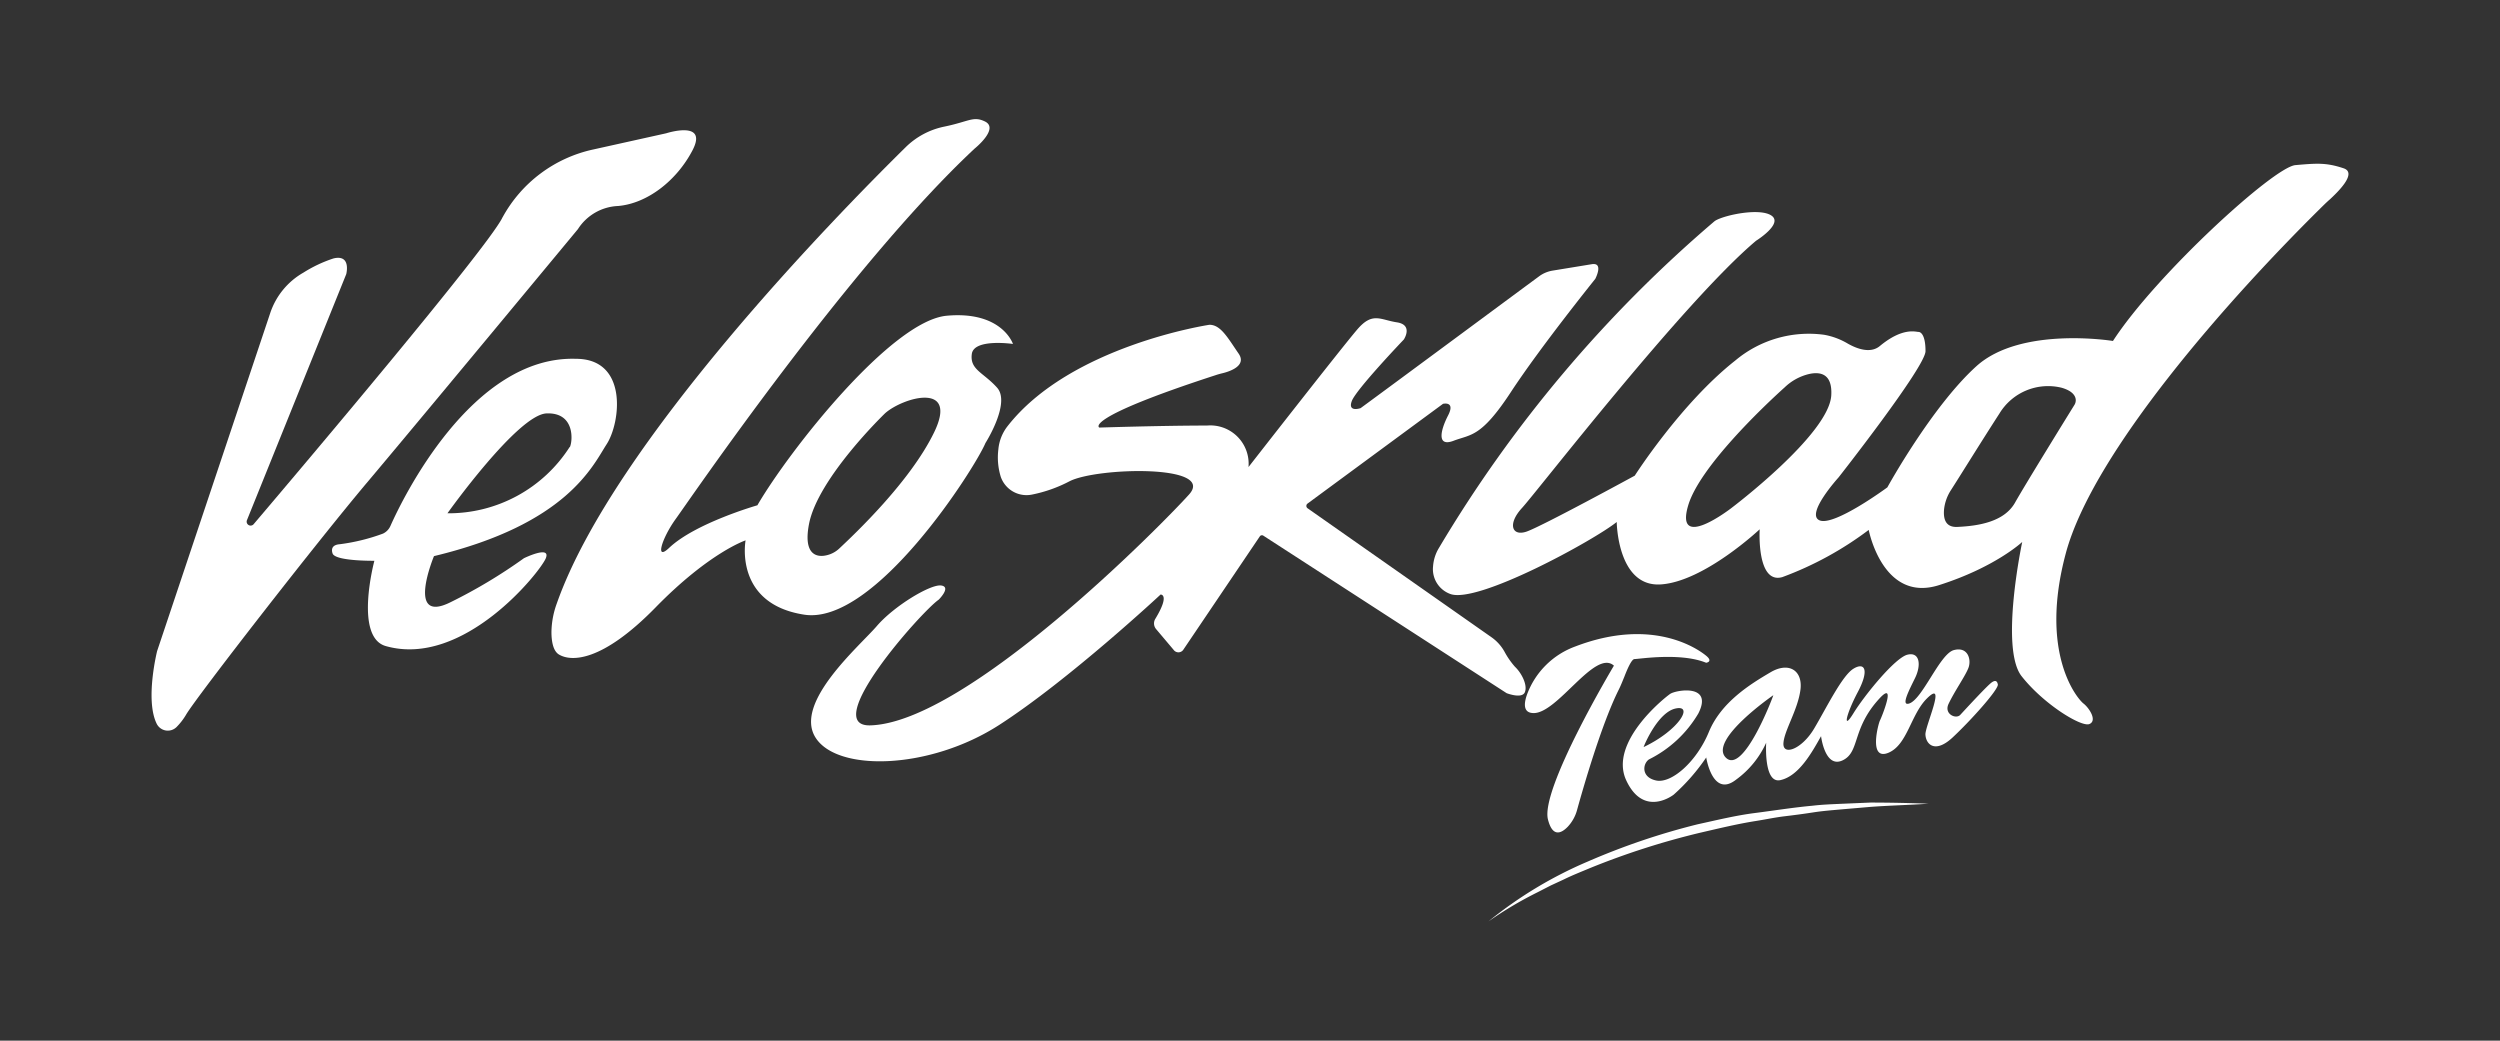 <?xml version="1.0" encoding="UTF-8"?>
<svg xmlns="http://www.w3.org/2000/svg" viewBox="0 0 284.34 118.36">
  <rect x="0" y="0" width="284.34" height="118.36" fill="#333333" stroke="none"/>
  <defs>
    <style>.cls-1{fill:#fff;}</style>
  </defs>
  <title>лого велосклад тим в кривых</title>
  <g id="Слой_2" data-name="Слой 2">
    <path class="cls-1" d="M30.74,35.59,17.87,74.05s-1.38,5.52-.06,8.24a1.41,1.41,0,0,0,2.25.42,7.1,7.1,0,0,0,1.13-1.47c1.25-2.08,14.66-19.36,20.61-26.42S65.73,26.06,65.73,26.06a5.7,5.7,0,0,1,4.56-2.63c3.32-.28,6.68-2.88,8.48-6.35s-3-1.92-3-1.92L67.48,17a15.49,15.49,0,0,0-10.31,7.7.54.54,0,0,0-.07.13C55.17,28.5,35,52.38,28.83,59.64a.45.45,0,0,1-.75-.46l11.3-28s.6-2.27-1.44-1.79A15.26,15.26,0,0,0,34.52,31,8.32,8.32,0,0,0,30.74,35.59Z"></path>
    <path class="cls-1" d="M65.51,40.81c-11.87-.39-19.77,16-21.1,19a1.74,1.74,0,0,1-.85.88,22.16,22.16,0,0,1-4.93,1.21C37.37,62,37.85,63,37.85,63c.45.84,4.73.78,4.73.78s-2.32,8.67,1.29,9.7C52.73,76,61.48,65,62.08,63.49s-2.49,0-2.49,0a58.79,58.79,0,0,1-8.34,5c-5.15,2.58-1.89-5.24-1.89-5.24C64.48,59.62,67.4,53,69,50.52S71.44,40.81,65.51,40.81Zm-.7,10a16.35,16.35,0,0,1-13.92,7.57s8-11.23,11.27-11.36S65.14,50.21,64.81,50.86Z"></path>
    <path class="cls-1" d="M110.53,40.26c.24-1.79,4.68-1.14,4.68-1.14s-1.24-3.78-7.53-3.21S89.78,51.22,86.14,57.47c0,0-7,2-10,4.81-1.71,1.65-.86-1.08.71-3.25s19.75-28.82,34-42.13c0,0,2.83-2.27,1.18-3.08-1.33-.65-1.81,0-4.62.58A8.73,8.73,0,0,0,103,16.75c-7.49,7.37-33.25,33.61-39.67,51.88a9.8,9.8,0,0,0-.61,3.25c0,1,.17,2.15.85,2.56,1.38.83,4.88.9,11-5.36s10.23-7.62,10.23-7.62-1.37,7.21,6.67,8.45,19.44-16.7,20.61-19.52c0,0,2.89-4.54,1.33-6.29S110.29,42.06,110.53,40.26Zm-4.29,8.92c-2.71,5.59-9,11.53-10.79,13.21a3.12,3.12,0,0,1-1.84.83c-1,.08-2.2-.46-1.6-3.6C93,54.38,100.67,47,100.67,47,102.72,45.19,109.06,43.37,106.24,49.18Z"></path>
    <path class="cls-1" d="M137.55,36.94s-15.85,2.37-23,11.59a5,5,0,0,0-1,2.58,7.46,7.46,0,0,0,.28,3.14,3.1,3.1,0,0,0,3.55,2,15.83,15.83,0,0,0,4.26-1.51c3.09-1.59,16.69-1.94,13.6,1.5S110,82.17,99,82.5c-5.83.18,5.74-12.89,7.77-14.3,0,0,1.48-1.47.25-1.61s-5.34,2.34-7.29,4.61-9.44,8.67-7,12.65,13,3.71,20.92-1.4S132,67.62,132,67.62s1.11-.06-.59,2.75a1,1,0,0,0,.08,1.18l2,2.37a.67.67,0,0,0,1.08,0L143.29,61a.29.29,0,0,1,.39-.08l27.68,17.92s1.77.69,2.08-.13-.39-2.17-1.13-2.87a9,9,0,0,1-1.2-1.73,4.94,4.94,0,0,0-1.5-1.65L148.72,57.81a.33.33,0,0,1,0-.54l15.4-11.34s1.44-.35.58,1.32-1.33,3.63.63,2.88,3.11-.35,6.5-5.52,9.61-12.89,9.61-12.89,1-1.9-.4-1.67l-4.46.73a3.54,3.54,0,0,0-1.52.64c-3.12,2.3-16,11.84-20.31,15,0,0-1.5.52-1-.81s5.92-7,5.92-7,1.1-1.66-.8-1.95-2.76-1.21-4.49.8S142,53.12,142,53.12a4.36,4.36,0,0,0-4.72-4.72c-5.06,0-12.25.23-12.25.23s-2-1,13.17-5.94c.23-.08.48-.15.71-.21.77-.17,3-.82,1.94-2.3C139.62,38.39,138.83,36.93,137.55,36.94Z"></path>
    <path class="cls-1" d="M266.55,19.14c-1.95-.65-3-.58-5.48-.36s-15.92,12.54-20.75,20c0,0-10.45-1.71-15.52,2.86s-10.14,13.79-10.14,13.79-6,4.43-7.69,3.76,2.14-4.89,2.14-4.89S219,41.72,219,39.94s-.5-2.19-.81-2.19-1.8-.54-4.39,1.61c-1.1.91-2.69.26-3.64-.28a8,8,0,0,0-2.67-1A13,13,0,0,0,197.37,41c-6.17,4.85-11.44,13.1-11.44,13.1s-10.67,5.82-12.33,6.37-2.15-.9-.49-2.7,18.42-23.49,26.62-30.39c0,0,3.05-1.89,1.79-2.83s-5.23-.13-6.38.52a1.7,1.7,0,0,0-.23.17,148.63,148.63,0,0,0-31.25,37.08,4.64,4.64,0,0,0-.67,2.1,3,3,0,0,0,1.89,3.11c3,1.29,16.48-6.12,19-8.16,0,0,.07,7.41,5,7.1s11.26-6.27,11.26-6.27-.38,6.27,2.57,5.44a38.25,38.25,0,0,0,9.83-5.37s1.59,8.32,8,6.28S230,61.64,230,61.64s-2.57,12.09-.07,15.27,6.8,5.82,7.71,5.44,0-1.81-.68-2.34-5.07-5.67-2-17.09,18.38-28.84,29.47-39.73c.19-.18.37-.35.57-.52C265.71,22,268.2,19.69,266.55,19.14ZM196.86,57.83s-6.4,4.93-4.86-.32c1.27-4.34,8.52-11.24,11-13.47a6,6,0,0,1,2.71-1.49c1.28-.3,2.72-.09,2.57,2.43C208,49.45,196.86,57.83,196.86,57.83Zm39.06-11.75c-.78,1.26-5.63,9.11-6.74,11.09-1.22,2.16-4.09,2.65-6.57,2.76-1.39.06-1.59-1-1.5-2a5,5,0,0,1,.76-2.15c1-1.55,3.42-5.47,5.54-8.75a6.47,6.47,0,0,1,7.07-2.93c1.22.35,1.54.9,1.6,1.29A1,1,0,0,1,235.92,46.08Z"></path>
    <path class="cls-1" d="M183.56,75.71s-8.4,14.05-7.5,17.5c.53,2.08,1.54,1.56,2.26.81a4.51,4.51,0,0,0,1.05-1.9c.67-2.42,2.76-9.73,4.75-13.7.24-.48.44-1,.63-1.46.32-.83.82-2,1.15-2,.52,0,5.23-.77,8.15.42,0,0,.84-.11,0-.8s-6-4.46-14.89-1.05a9.22,9.22,0,0,0-5.46,5.4c-.42,1.15-.43,2.12.65,2.17C177.09,81.27,181.4,73.76,183.56,75.71Z"></path>
    <path class="cls-1" d="M226.32,77.79c-.81.73-3.23,3.37-3.38,3.53-.49.5-1.86-.11-1.32-1.26.73-1.53,1.93-3.2,2.27-4.12s-.06-2.43-1.67-2-3.6,5.7-5.13,6.09c-.87.23,0-1.44.72-2.91s.55-3-.86-2.66-4.89,4.62-6.15,6.67-.84.11.5-2.42.79-3.44-.5-2.65-3.08,4.47-4.47,6.81-3.55,3.12-3.49,1.69,1.66-3.84,1.94-6.15c.26-2.15-1.33-3.18-3.42-1.94-2.24,1.32-5.59,3.36-7,6.78s-4.27,5.89-6,5.52-1.53-1.91-.81-2.4a13.45,13.45,0,0,0,5.61-5.22c1.74-3.41-2.54-2.68-3.2-2.23s-7,5.52-5,9.83,5.4,1.63,5.4,1.63a22.63,22.63,0,0,0,3.7-4.23s.71,4.64,3.4,2.52a10.57,10.57,0,0,0,3.42-4.2s-.31,4.67,1.6,4.26c2.12-.45,3.61-3.17,4.64-5,0,0,.44,3.7,2.45,2.75s1-3.62,4.25-7.1c1.89-2,.18,2.22,0,2.56s-1.35,4.67,1,3.66c2.13-.93,2.5-4.33,4.34-6.16,2.31-2.29-.22,3.16-.17,4.11.06,1.12,1.1,2.19,3.11.31s5.15-5.36,5.13-6C227.21,77.86,227.18,77,226.32,77.79Zm-35.73,2.79c2.07-.44.38,2.47-3.65,4.39C187,84.74,188.57,81,190.59,80.58Zm5.7,5.59c-2-2,5.4-7.1,5.4-7.1C201.66,79.25,198.28,88.16,196.29,86.17Z"></path>
    <path class="cls-1" d="M169.29,104.8A47,47,0,0,1,180.56,98a79,79,0,0,1,12.53-4.25c2.16-.47,4.31-1,6.5-1.28s4.36-.63,6.55-.83c1.1-.13,2.2-.17,3.3-.22l3.3-.14c2.2,0,4.4.05,6.6.13-2.2.15-4.39.2-6.58.36l-3.27.28c-1.09.1-2.18.18-3.27.35s-2.16.31-3.25.44-2.15.36-3.23.53c-2.16.34-4.28.86-6.41,1.35a87.3,87.3,0,0,0-12.46,4c-1,.42-2,.81-3,1.3l-1.49.69-1.46.75A43.45,43.45,0,0,0,169.29,104.8Z"></path>
  </g>
</svg>

